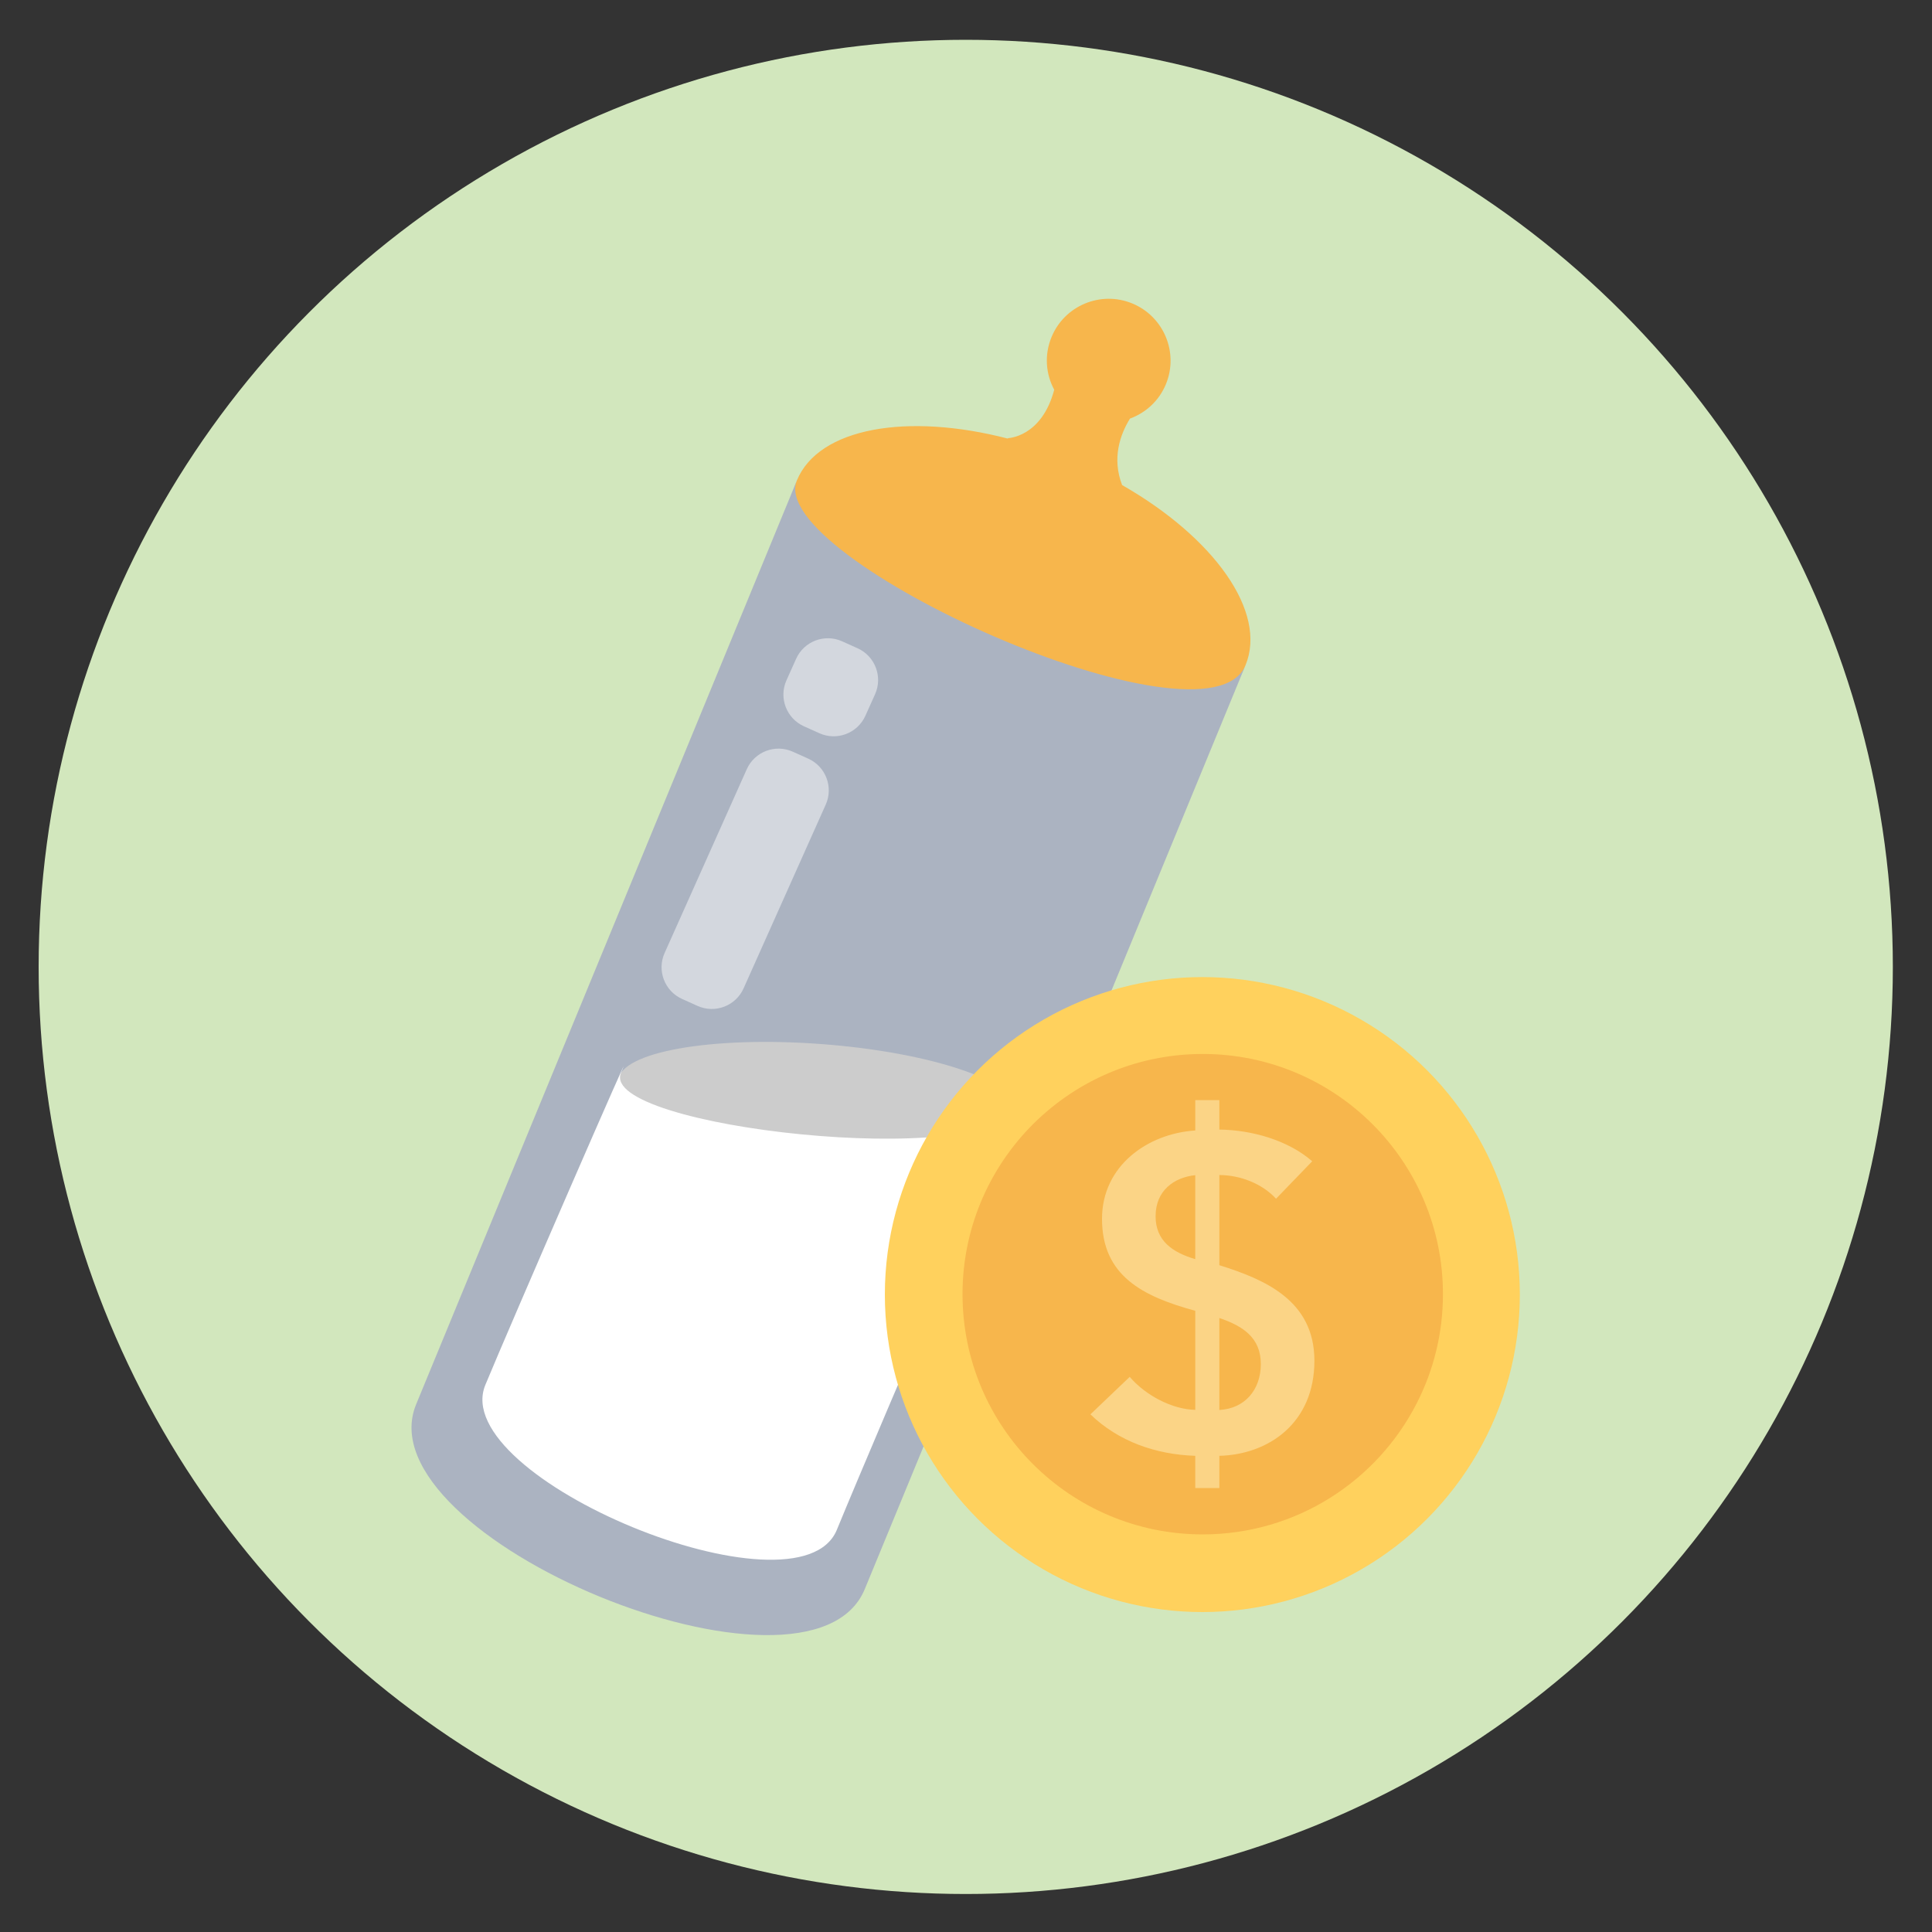 <svg xmlns="http://www.w3.org/2000/svg" xmlns:xlink="http://www.w3.org/1999/xlink" id="Layer_1" x="0px" y="0px" viewBox="0 0 150 150" style="enable-background:new 0 0 150 150;" xml:space="preserve"><rect x="0" y="0" width="150" height="150" fill="#333333" stroke="none"/><style type="text/css">	.st0{fill:#D2E7BD;}	.st1{fill:#F7B64C;}	.st2{fill:#ABB3C1;}	.st3{fill:#CCCCCC;}	.st4{fill:#FFFFFF;}	.st5{fill:#FFD15D;}	.st6{fill:#FBD486;}	.st7{opacity:0.47;}</style><circle class="st0" cx="74.98" cy="75.07" r="71.98"></circle><g>	<g>		<g>			<path class="st1" d="M87.12,37.66C87.12,37.66,87.12,37.66,87.12,37.66c-0.8-2.08-0.16-3.91,0.61-5.16    c1.22-0.45,2.26-1.38,2.79-2.67c1.01-2.45-0.16-5.26-2.61-6.27s-5.26,0.16-6.27,2.61c-0.57,1.38-0.45,2.87,0.21,4.09    c-0.99,3.72-3.62,3.76-3.62,3.76s0.02,0.02,0.05,0.04c-7.84-2.04-14.72-0.85-16.41,3.24c-2.02,4.89,4.15,12.07,13.77,16.03    s19.05,3.21,21.06-1.68C98.41,47.51,94.26,41.74,87.12,37.66z"></path>			<path class="st2" d="M96.7,51.65c-2.97,7.2-37.32-8.32-34.83-14.35s-26.99,65.51-29.56,71.73    c-4.26,10.33,30.57,24.68,34.83,14.35C71.85,111.95,99.67,44.45,96.7,51.65z"></path>							<ellipse transform="matrix(0.074 -0.997 0.997 0.074 -25.994 141.996)" class="st3" cx="63.47" cy="85" rx="3.96" ry="15.48"></ellipse>			<path class="st4" d="M79.06,85.9c-2.07,5.03-32.59,1.62-30.85-2.59c1.74-4.21-8.74,19.87-10.53,24.22    c-2.97,7.21,24.32,18.46,27.29,11.25C68.25,110.79,81.13,80.87,79.06,85.9z"></path>		</g>		<g>			<circle class="st5" cx="93.35" cy="100.51" r="24.65"></circle>			<path class="st1" d="M93.38,81.83c-5.29,0-10.06,2.2-13.46,5.74c-3.21,3.35-5.19,7.9-5.19,12.91c0,10.3,8.35,18.65,18.65,18.65    c7.26,0,13.55-4.15,16.63-10.21c1.29-2.53,2.02-5.4,2.02-8.44C112.03,90.17,103.68,81.83,93.38,81.83z"></path>			<g>				<path class="st6" d="M94.67,87.7c2.53,0.03,5.34,0.83,7.21,2.46l-2.81,2.91c-1.07-1.18-2.81-1.84-4.4-1.84v7     c3.54,1.11,7.38,2.74,7.38,7.42c0,4.82-3.54,7.28-7.38,7.38v2.5H92.8v-2.5c-3.05-0.1-5.96-1.11-8.14-3.22l3.05-2.91     c1.25,1.46,3.33,2.53,5.09,2.56v-7.69c-4.06-1.11-7.24-2.7-7.24-7.14c0-4.12,3.54-6.62,7.24-6.86v-2.36h1.87V87.7z M92.8,91.24     c-1.63,0.17-3.08,1.18-3.08,3.19c0,1.91,1.32,2.81,3.08,3.33V91.24z M94.67,109.47c1.94-0.1,3.22-1.53,3.22-3.57     c0-2.04-1.39-2.95-3.22-3.57V109.47z"></path>			</g>		</g>	</g>	<g class="st7">		<path class="st4" d="M61.55,58.36l1.2,0.54c1.36,0.61,1.97,2.21,1.36,3.57l-6.38,14.27c-0.61,1.36-2.21,1.97-3.57,1.36l-1.2-0.54   c-1.36-0.61-1.97-2.21-1.36-3.57l6.38-14.27C58.59,58.36,60.19,57.75,61.55,58.36z"></path>		<path class="st4" d="M65.38,49.79l1.2,0.54c1.36,0.61,1.97,2.21,1.36,3.57l-0.75,1.67c-0.61,1.36-2.21,1.97-3.57,1.36l-1.2-0.54   c-1.36-0.61-1.97-2.21-1.36-3.57l0.75-1.67C62.42,49.79,64.02,49.18,65.38,49.79z"></path>	</g></g></svg>
